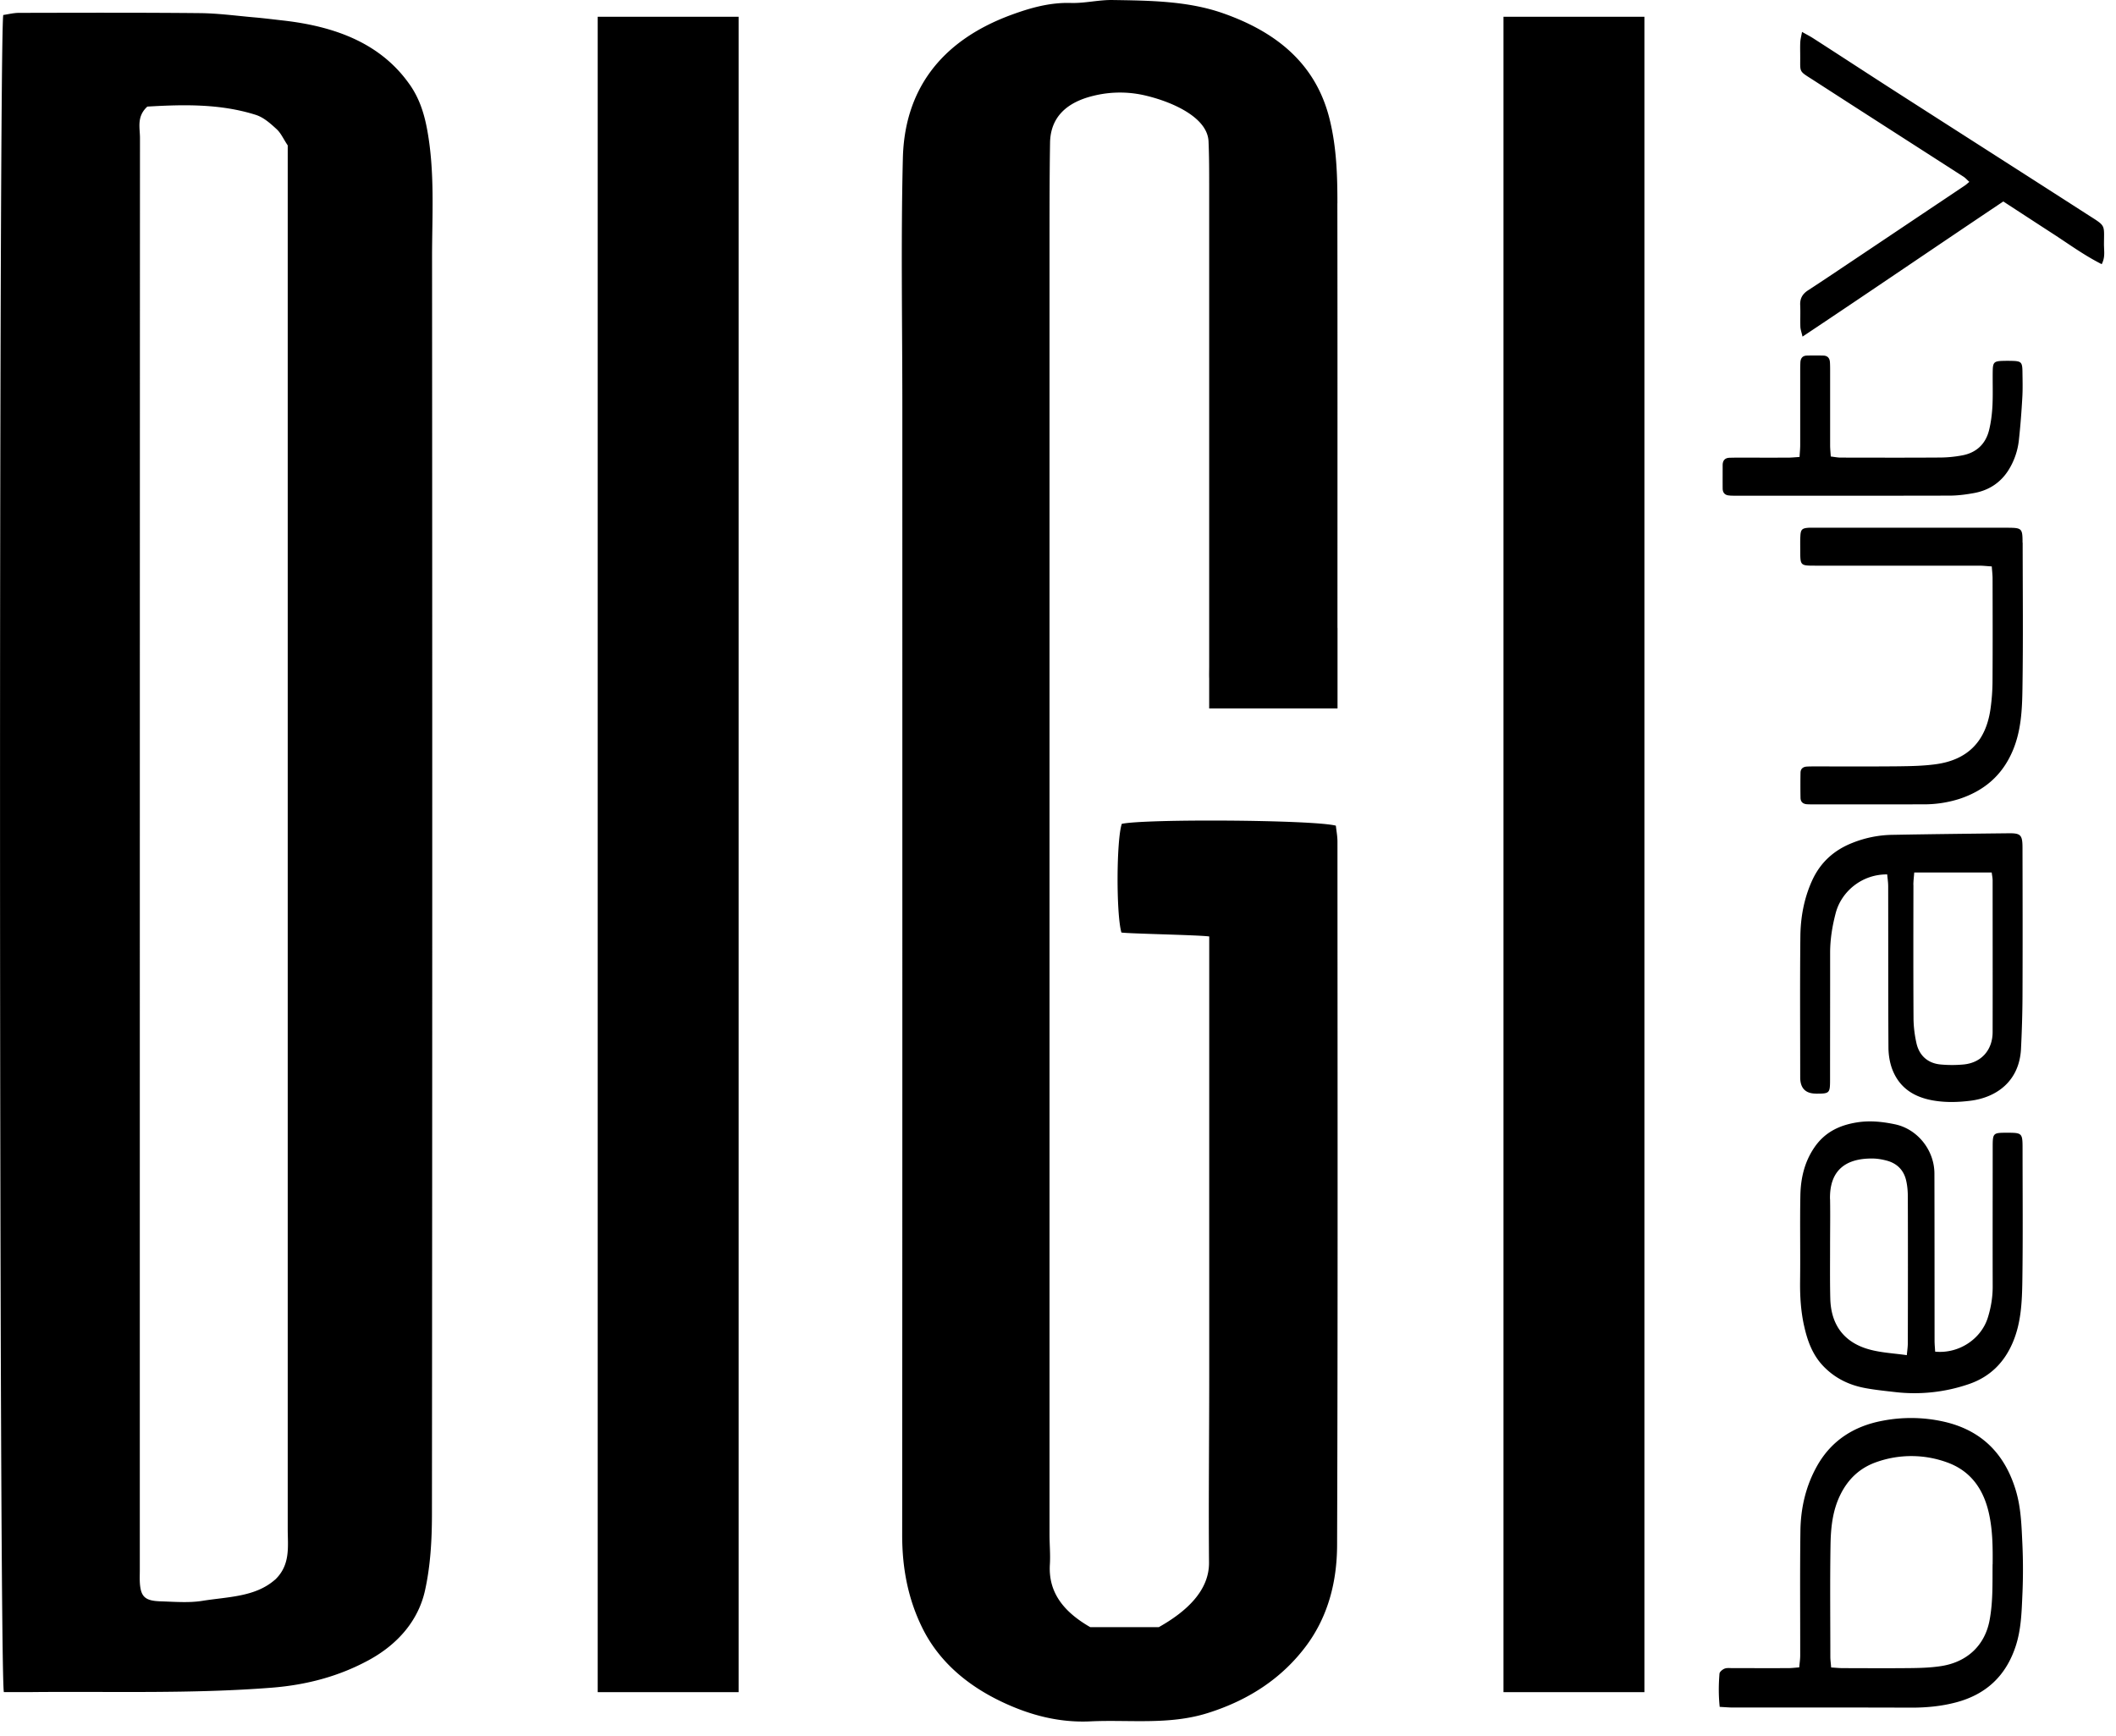 <svg fill="none" xmlns="http://www.w3.org/2000/svg" viewBox="0 0 128 105"><g clip-path="url(#a)" fill="#000"><path d="M80.902 12.306c0-1.701-.049-3.376-.469-5.087-.804-3.264-3.099-5.256-6.51-6.438C71.82.056 69.54.036 67.302.001c-.84-.014-1.686.204-2.526.178-1.293-.037-2.484.31-3.604.721-4.404 1.622-6.458 4.68-6.556 8.662-.123 5.011-.032 10.029-.032 15.04 0 22.755.006 45.51-.01 68.264 0 1.943.335 3.81 1.214 5.597.99 2.013 2.699 3.492 4.893 4.518 1.617.758 3.372 1.235 5.276 1.145 2.37-.112 4.753.235 7.1-.503 2.54-.797 4.522-2.151 5.944-4.048 1.37-1.83 1.875-3.965 1.882-6.106.048-14.186.026-28.368.022-42.554 0-.334-.065-.666-.097-.97-1.364-.358-11.534-.42-12.95-.11-.325.98-.345 5.445-.022 6.574.504.073 4.658.146 5.312.238v26.555c0 3.77-.045 7.543-.013 11.313.016 1.688-1.338 2.955-3.037 3.912h-4.147c-1.647-.947-2.546-2.132-2.442-3.8.036-.599-.022-1.198-.022-1.8V14.676c0-2.013 0-4.028.032-6.04.026-1.51.957-2.437 2.62-2.84a6.676 6.676 0 0 1 3.233.003c1.589.387 3.672 1.314 3.734 2.754.039.9.039 1.8.039 2.7V40.31c0 .245-.01.49 0 .735v1.81h7.764v-4.878h-.004c0-8.56.007-17.118-.006-25.678l.003.007ZM24.775 5.104c-1.731-2.466-4.46-3.502-7.643-3.863-.59-.066-1.182-.142-1.77-.192C14.27.953 13.18.804 12.09.794 8.444.758 4.8.771 1.155.778c-.332 0-.66.086-.957.129-.273 1.185-.26 100.231.036 101.449.563 0 1.058.003 1.553 0 4.886-.053 9.775.116 14.658-.268 2.136-.169 4.082-.699 5.86-1.665 1.796-.977 3.004-2.426 3.401-4.2.335-1.5.42-3.059.423-4.591.023-25.36.023-50.723.007-76.083 0-2.561.176-5.126-.293-7.688-.182-.996-.472-1.91-1.064-2.754l-.004-.003Zm-8.141 90.453c-1.195 1.053-2.858 1.03-4.388 1.278-.82.132-1.693.056-2.542.03-.935-.03-1.189-.282-1.244-1.119-.016-.255-.003-.513-.003-.771 0-28.878 0-57.756.01-86.63 0-.62-.212-1.295.446-1.897 2.18-.13 4.414-.18 6.559.5.478.152.888.522 1.253.857.267.241.407.582.68.99v83.69c0 1.066.183 2.168-.768 3.075l-.003-.004ZM99.473 1.013h-8.525V102.36h8.525V1.013Zm-54.793 0h-8.524V102.36h8.525V1.013Zm77.257 89.133c-.677-2.237-2.099-3.64-4.355-4.15a9.046 9.046 0 0 0-3.711-.053c-1.686.317-3.063 1.165-3.939 2.707-.69 1.215-1.003 2.555-1.022 3.945-.033 2.516-.01 5.031-.013 7.547 0 .228-.036.453-.059.718-.26.02-.469.046-.677.046-1.12.003-2.243 0-3.362 0-.16 0-.336-.026-.476.03-.127.05-.299.192-.309.304-.052.646-.062 1.291.013 2.009.326.017.573.04.817.04 3.578 0 7.155-.006 10.733.007.931.003 1.842-.08 2.744-.318 1.816-.48 3.024-1.599 3.616-3.416.329-1.013.355-2.065.401-3.108a34.209 34.209 0 0 0 0-3.038c-.052-1.099-.078-2.201-.401-3.27Zm-1.403 4.478c-.01 1.139.03 2.274-.185 3.403-.293 1.529-1.377 2.512-2.914 2.753-.592.093-1.201.116-1.803.123-1.387.016-2.774.006-4.16.003-.209 0-.42-.023-.703-.04-.02-.264-.049-.46-.049-.652 0-2.24-.026-4.484.01-6.725.016-1.043.113-2.085.589-3.058.478-.98 1.207-1.652 2.21-1.996a6.315 6.315 0 0 1 4.238.02c1.452.516 2.237 1.641 2.559 3.147.215 1 .221 2.006.212 3.019l-.004.003ZM109.87 66.156c.807 0 .833-.026.833-.86 0-2.552.007-5.104.004-7.656 0-.82.13-1.618.338-2.41.342-1.3 1.586-2.353 3.115-2.336.02.235.059.477.059.721.007 3.24-.003 6.478.016 9.718 0 .46.075.947.241 1.374.462 1.175 1.41 1.707 2.601 1.883.71.106 1.419.082 2.126-.007 1.585-.202 2.949-1.191 3.05-3.13.052-1.047.085-2.096.091-3.145.013-3.005.007-6.008 0-9.013 0-.79-.101-.9-.85-.89-2.366.026-4.729.053-7.093.096a6.766 6.766 0 0 0-2.34.483c-1.11.434-1.944 1.178-2.448 2.29-.485 1.07-.693 2.208-.706 3.37-.03 2.84-.01 5.683-.01 8.523 0 .662.324.99.973.986v.003Zm5.872-12.62c0-.245.033-.49.053-.758h4.687c.02.172.055.324.055.477 0 3.058.007 6.113 0 9.171 0 1.089-.683 1.857-1.744 1.963a7.473 7.473 0 0 1-1.387.003c-.788-.066-1.322-.543-1.484-1.324a7.194 7.194 0 0 1-.17-1.393c-.016-2.714-.01-5.428-.006-8.139h-.004Zm-6.614 26.641c.202.923.511 1.794 1.201 2.496.71.724 1.563 1.122 2.526 1.297.577.106 1.159.165 1.742.232a10.13 10.13 0 0 0 4.521-.484c1.244-.43 2.116-1.28 2.64-2.518.508-1.195.557-2.466.577-3.724.039-2.658.013-5.319.013-7.98 0-.96-.02-.976-.951-.976-.84 0-.856.016-.856.89 0 2.804-.007 5.61 0 8.414 0 .642-.101 1.257-.29 1.866-.403 1.311-1.761 2.211-3.19 2.072-.013-.221-.036-.45-.036-.678-.003-3.366 0-6.732-.009-10.098-.004-1.417-1.026-2.685-2.37-2.973-.733-.155-1.478-.238-2.227-.132-1.077.156-2.005.566-2.659 1.52-.606.883-.834 1.876-.853 2.919-.033 1.737.006 3.475-.017 5.21-.009.89.046 1.773.235 2.64l.003.007Zm1.572-7.64c-.035-1.75.951-2.468 2.552-2.458.3 0 .606.053.896.132.592.162.999.553 1.149 1.162.081.33.11.678.11 1.02.01 2.948.007 5.897 0 8.846 0 .225-.035.454-.061.735-1.13-.162-2.237-.162-3.197-.731-.99-.59-1.403-1.556-1.432-2.691-.026-1.046-.013-2.095-.013-3.141 0-.957.016-1.913 0-2.87l-.004-.003Zm11.647-39.707c0-.87-.039-.903-.911-.907h-11.634c-.124 0-.251-.003-.375 0-.416.024-.501.103-.52.513-.017.288-.007.58-.007.867 0 .907.007.914.886.914h9.928c.244 0 .485.03.771.046.02.278.049.507.049.735.004 2.046.01 4.088-.003 6.133a12.443 12.443 0 0 1-.127 1.78c-.296 2.013-1.455 3.072-3.324 3.32-.738.1-1.487.113-2.233.123-1.689.017-3.379.007-5.071.007-.16 0-.319 0-.479.01-.228.013-.377.132-.381.367a42.744 42.744 0 0 0 0 1.52c.004.264.166.383.417.393.107.003.215.007.319.007 2.223 0 4.447.003 6.673-.004a7.04 7.04 0 0 0 2.207-.33c1.498-.497 2.595-1.424 3.229-2.933.505-1.205.56-2.466.58-3.724.046-2.949.016-5.898.013-8.847l-.007.01Zm4.926-17.956c-.004-1.363.166-1.145-1.052-1.93-3.786-2.435-7.584-4.858-11.374-7.29-1.715-1.1-3.417-2.215-5.13-3.317-.202-.133-.42-.242-.709-.407-.049.268-.095.433-.105.605-.016.272-.006.543-.006.815.013 1.092-.127.9.856 1.535 3.001 1.94 6.012 3.866 9.017 5.8.124.079.221.194.358.317-.127.102-.189.165-.26.212-.742.5-1.485.996-2.227 1.492-1.471.987-2.939 1.97-4.411 2.956-.95.635-1.901 1.278-2.858 1.9-.335.218-.495.49-.475.897.019.433-.003.867.01 1.304.006.165.068.328.13.599 4.111-2.737 8.102-5.468 12.145-8.175.993.645 1.963 1.28 2.936 1.91.983.632 1.927 1.333 3.018 1.883.215-.42.14-.768.14-1.106h-.003ZM104.642 29.98c.108 0 .215.007.319.007 4.323 0 8.646.003 12.969-.007.495 0 .993-.066 1.481-.155.882-.16 1.595-.613 2.084-1.384a4.276 4.276 0 0 0 .631-1.827c.094-.86.16-1.724.208-2.591.03-.523.013-1.05.007-1.573-.01-.53-.081-.602-.583-.619a10.378 10.378 0 0 0-.641 0c-.479.017-.563.093-.573.573-.013.705.016 1.413-.016 2.115-.026.5-.085 1.01-.205 1.496-.209.85-.775 1.37-1.621 1.53a7.44 7.44 0 0 1-1.325.131c-2.012.014-4.021.007-6.032.004-.189 0-.375-.04-.599-.066-.016-.262-.039-.474-.039-.686v-4.504c0-.162 0-.325-.01-.49-.01-.255-.13-.414-.391-.424-.338-.01-.677-.01-1.012 0-.26.007-.378.17-.387.424-.007.162-.01.324-.01.49v4.505c0 .211-.023.427-.039.714-.287.017-.495.04-.703.04-1.032.003-2.064 0-3.096 0-.143 0-.283.003-.427.007-.283.006-.423.159-.426.443 0 .47-.003.94 0 1.41.003.288.16.427.439.43l-.003.007Z"/></g><defs><clipPath id="a"><path fill="#fff" d="M0 0h127.286v104.143H0z"/></clipPath></defs></svg>